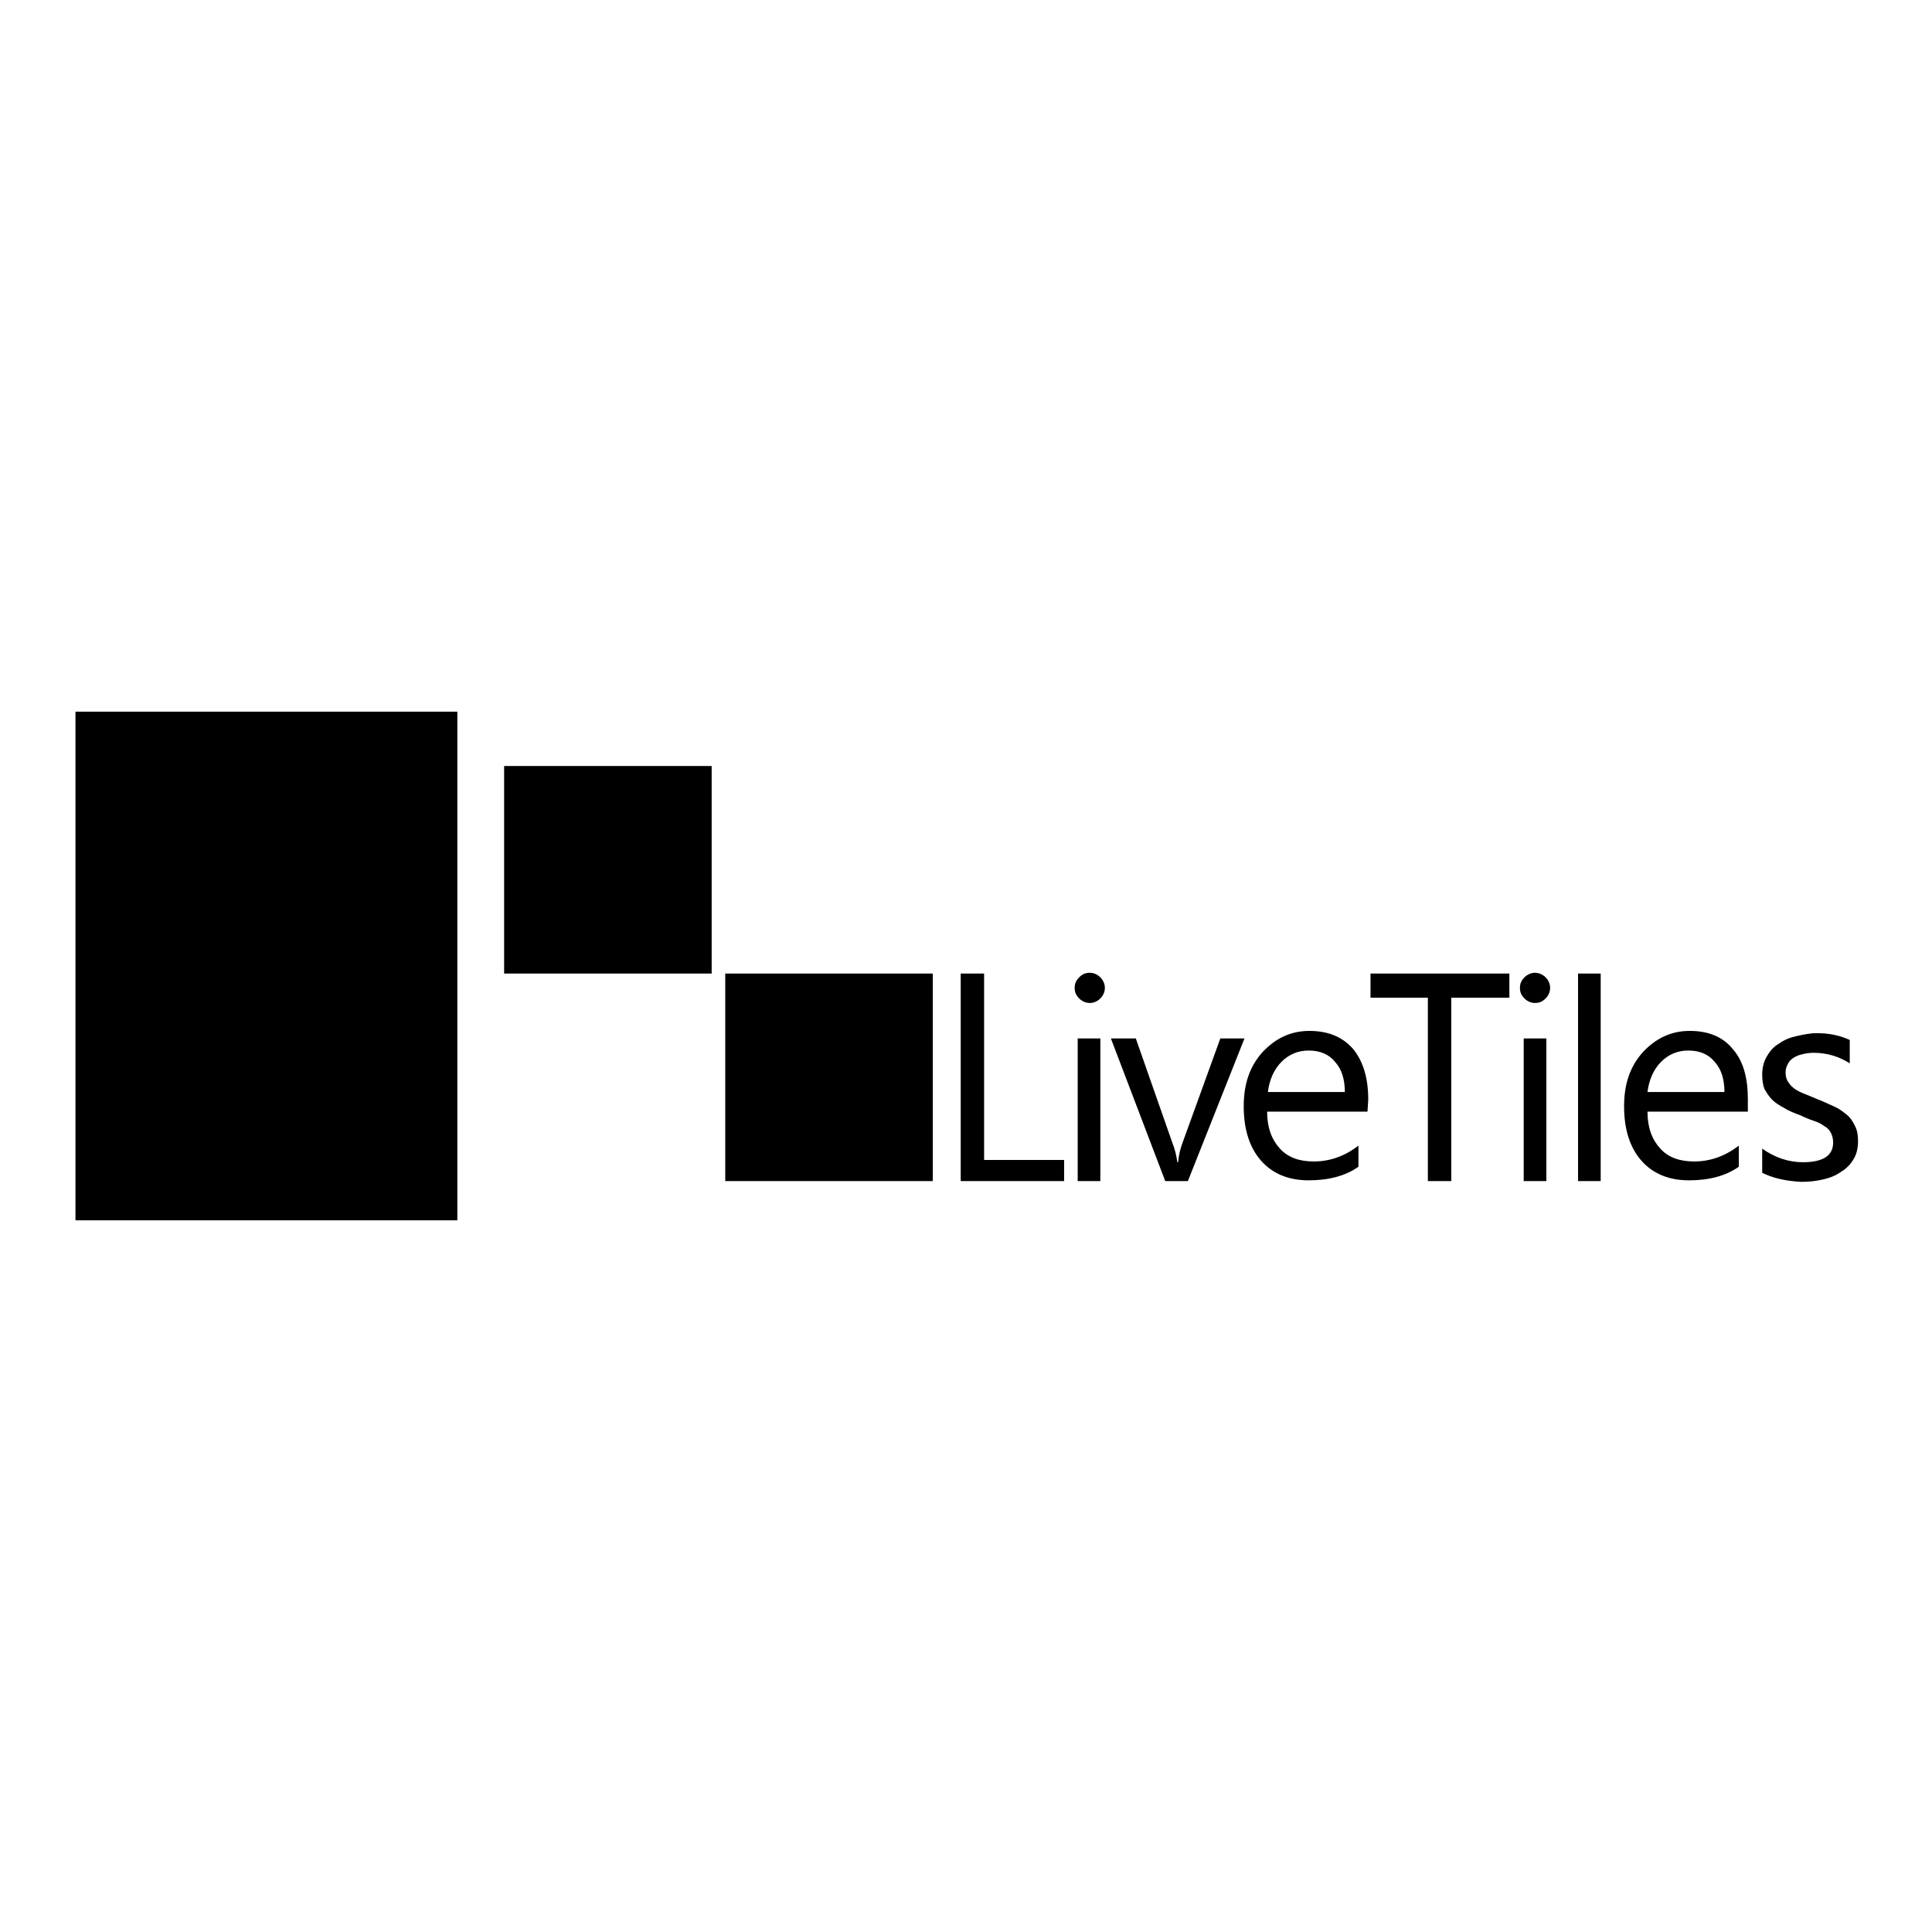 <?xml version="1.0" encoding="utf-8"?>
<!-- Svg Vector Icons : http://www.onlinewebfonts.com/icon -->
<!DOCTYPE svg PUBLIC "-//W3C//DTD SVG 1.1//EN" "http://www.w3.org/Graphics/SVG/1.1/DTD/svg11.dtd">
<svg version="1.1" xmlns="http://www.w3.org/2000/svg" xmlns:xlink="http://www.w3.org/1999/xlink" x="0px" y="0px" viewBox="0 0 256 256" enable-background="new 0 0 256 256" xml:space="preserve">
<g><g><path fill="#000000" d="M141,156.5h-13.7V129h3.1v24.7h10.6L141,156.5L141,156.5z"/><path fill="#000000" d="M144.4,132.9c-0.5,0-1-0.2-1.4-0.6c-0.4-0.4-0.6-0.8-0.6-1.4c0-0.6,0.2-1,0.6-1.4c0.4-0.4,0.8-0.6,1.4-0.6c0.5,0,1,0.2,1.4,0.6c0.4,0.4,0.6,0.9,0.6,1.4c0,0.5-0.2,1-0.6,1.4C145.4,132.7,144.9,132.9,144.4,132.9z"/><path fill="#000000" d="M142.8,137.6h3v18.9h-3V137.6z"/><path fill="#000000" d="M164.9,137.6l-7.5,18.9h-3l-7.2-18.9h3.3l4.8,13.7c0.4,1,0.6,1.9,0.7,2.7h0.1c0.1-1,0.3-1.8,0.6-2.6l5-13.8L164.9,137.6L164.9,137.6z"/><path fill="#000000" d="M181.2,147.3h-13.3c0,2.1,0.6,3.7,1.7,4.9c1.1,1.2,2.6,1.7,4.5,1.7c2.1,0,4.1-0.7,5.9-2.1v2.8c-1.7,1.2-3.9,1.8-6.6,1.8c-2.7,0-4.8-0.9-6.3-2.6c-1.5-1.7-2.3-4.1-2.3-7.2c0-3,0.8-5.3,2.5-7.2c1.7-1.8,3.7-2.8,6.2-2.8c2.5,0,4.4,0.8,5.8,2.4c1.3,1.6,2,3.8,2,6.7L181.2,147.3L181.2,147.3z M178.2,144.8c0-1.8-0.4-3.1-1.3-4.1c-0.8-1-2-1.5-3.5-1.5c-1.4,0-2.6,0.5-3.6,1.5c-1,1-1.6,2.4-1.8,4H178.2z"/><path fill="#000000" d="M200,132.2h-7.7v24.3h-3.1v-24.3h-7.6V129H200V132.2z"/><path fill="#000000" d="M203.4,132.9c-0.5,0-1-0.2-1.4-0.6c-0.4-0.4-0.6-0.8-0.6-1.4c0-0.6,0.2-1,0.6-1.4c0.4-0.4,0.9-0.6,1.4-0.6s1,0.2,1.4,0.6c0.4,0.4,0.6,0.9,0.6,1.4c0,0.5-0.2,1-0.6,1.4C204.4,132.7,204,132.9,203.4,132.9z"/><path fill="#000000" d="M201.9,137.6h3v18.9h-3V137.6z"/><path fill="#000000" d="M212.1,156.5h-3V129h3V156.5z"/><path fill="#000000" d="M231.6,147.3h-13.3c0,2.1,0.6,3.7,1.7,4.9c1.1,1.2,2.6,1.7,4.5,1.7c2.1,0,4.1-0.7,5.9-2.1v2.8c-1.7,1.2-3.9,1.8-6.6,1.8c-2.7,0-4.8-0.9-6.3-2.6c-1.5-1.7-2.3-4.1-2.3-7.2c0-3,0.8-5.3,2.5-7.2c1.7-1.8,3.7-2.8,6.2-2.8c2.5,0,4.4,0.8,5.7,2.4c1.4,1.6,2,3.8,2,6.7V147.3L231.6,147.3z M228.5,144.8c0-1.8-0.4-3.1-1.3-4.1c-0.8-1-2-1.5-3.5-1.5c-1.4,0-2.6,0.5-3.6,1.5c-1,1-1.6,2.4-1.8,4H228.5z"/><path fill="#000000" d="M233.5,155.4v-3.2c1.7,1.2,3.5,1.8,5.4,1.8c2.7,0,4-0.9,4-2.6c0-0.5-0.1-0.9-0.3-1.3c-0.2-0.4-0.5-0.7-0.9-0.9c-0.4-0.3-0.8-0.5-1.4-0.7s-1.1-0.4-1.7-0.7c-0.8-0.3-1.6-0.6-2.2-1c-0.6-0.3-1.2-0.7-1.6-1.1c-0.4-0.4-0.7-0.9-1-1.4c-0.2-0.5-0.3-1.2-0.3-1.9c0-0.9,0.2-1.7,0.6-2.4c0.4-0.7,0.9-1.3,1.6-1.7c0.7-0.5,1.4-0.8,2.3-1c0.9-0.2,1.8-0.4,2.7-0.4c1.7,0,3.1,0.3,4.4,0.9v3.1c-1.4-0.9-3-1.4-4.8-1.4c-0.6,0-1.1,0.1-1.5,0.2c-0.5,0.1-0.9,0.3-1.2,0.5c-0.3,0.2-0.6,0.5-0.7,0.8c-0.2,0.3-0.3,0.7-0.3,1.1c0,0.5,0.1,0.9,0.3,1.2c0.2,0.3,0.4,0.6,0.8,0.9c0.4,0.3,0.8,0.5,1.3,0.7c0.5,0.2,1,0.4,1.7,0.7c0.8,0.3,1.6,0.7,2.3,1c0.7,0.3,1.2,0.7,1.7,1.1c0.5,0.4,0.8,0.9,1.1,1.5c0.3,0.6,0.4,1.2,0.4,2c0,0.9-0.2,1.8-0.6,2.4c-0.4,0.7-1,1.3-1.7,1.7c-0.7,0.5-1.5,0.8-2.4,1c-0.9,0.2-1.8,0.3-2.8,0.3C236.6,156.5,234.9,156.1,233.5,155.4z"/><path fill="#000000" d="M66.8,101.5h27.5V129H66.8V101.5z"/><path fill="#000000" d="M96.1,129h27.5v27.5H96.1V129z"/><path fill="#000000" d="M10,94.3h50.6v67.4H10V94.3z"/></g></g>
</svg>